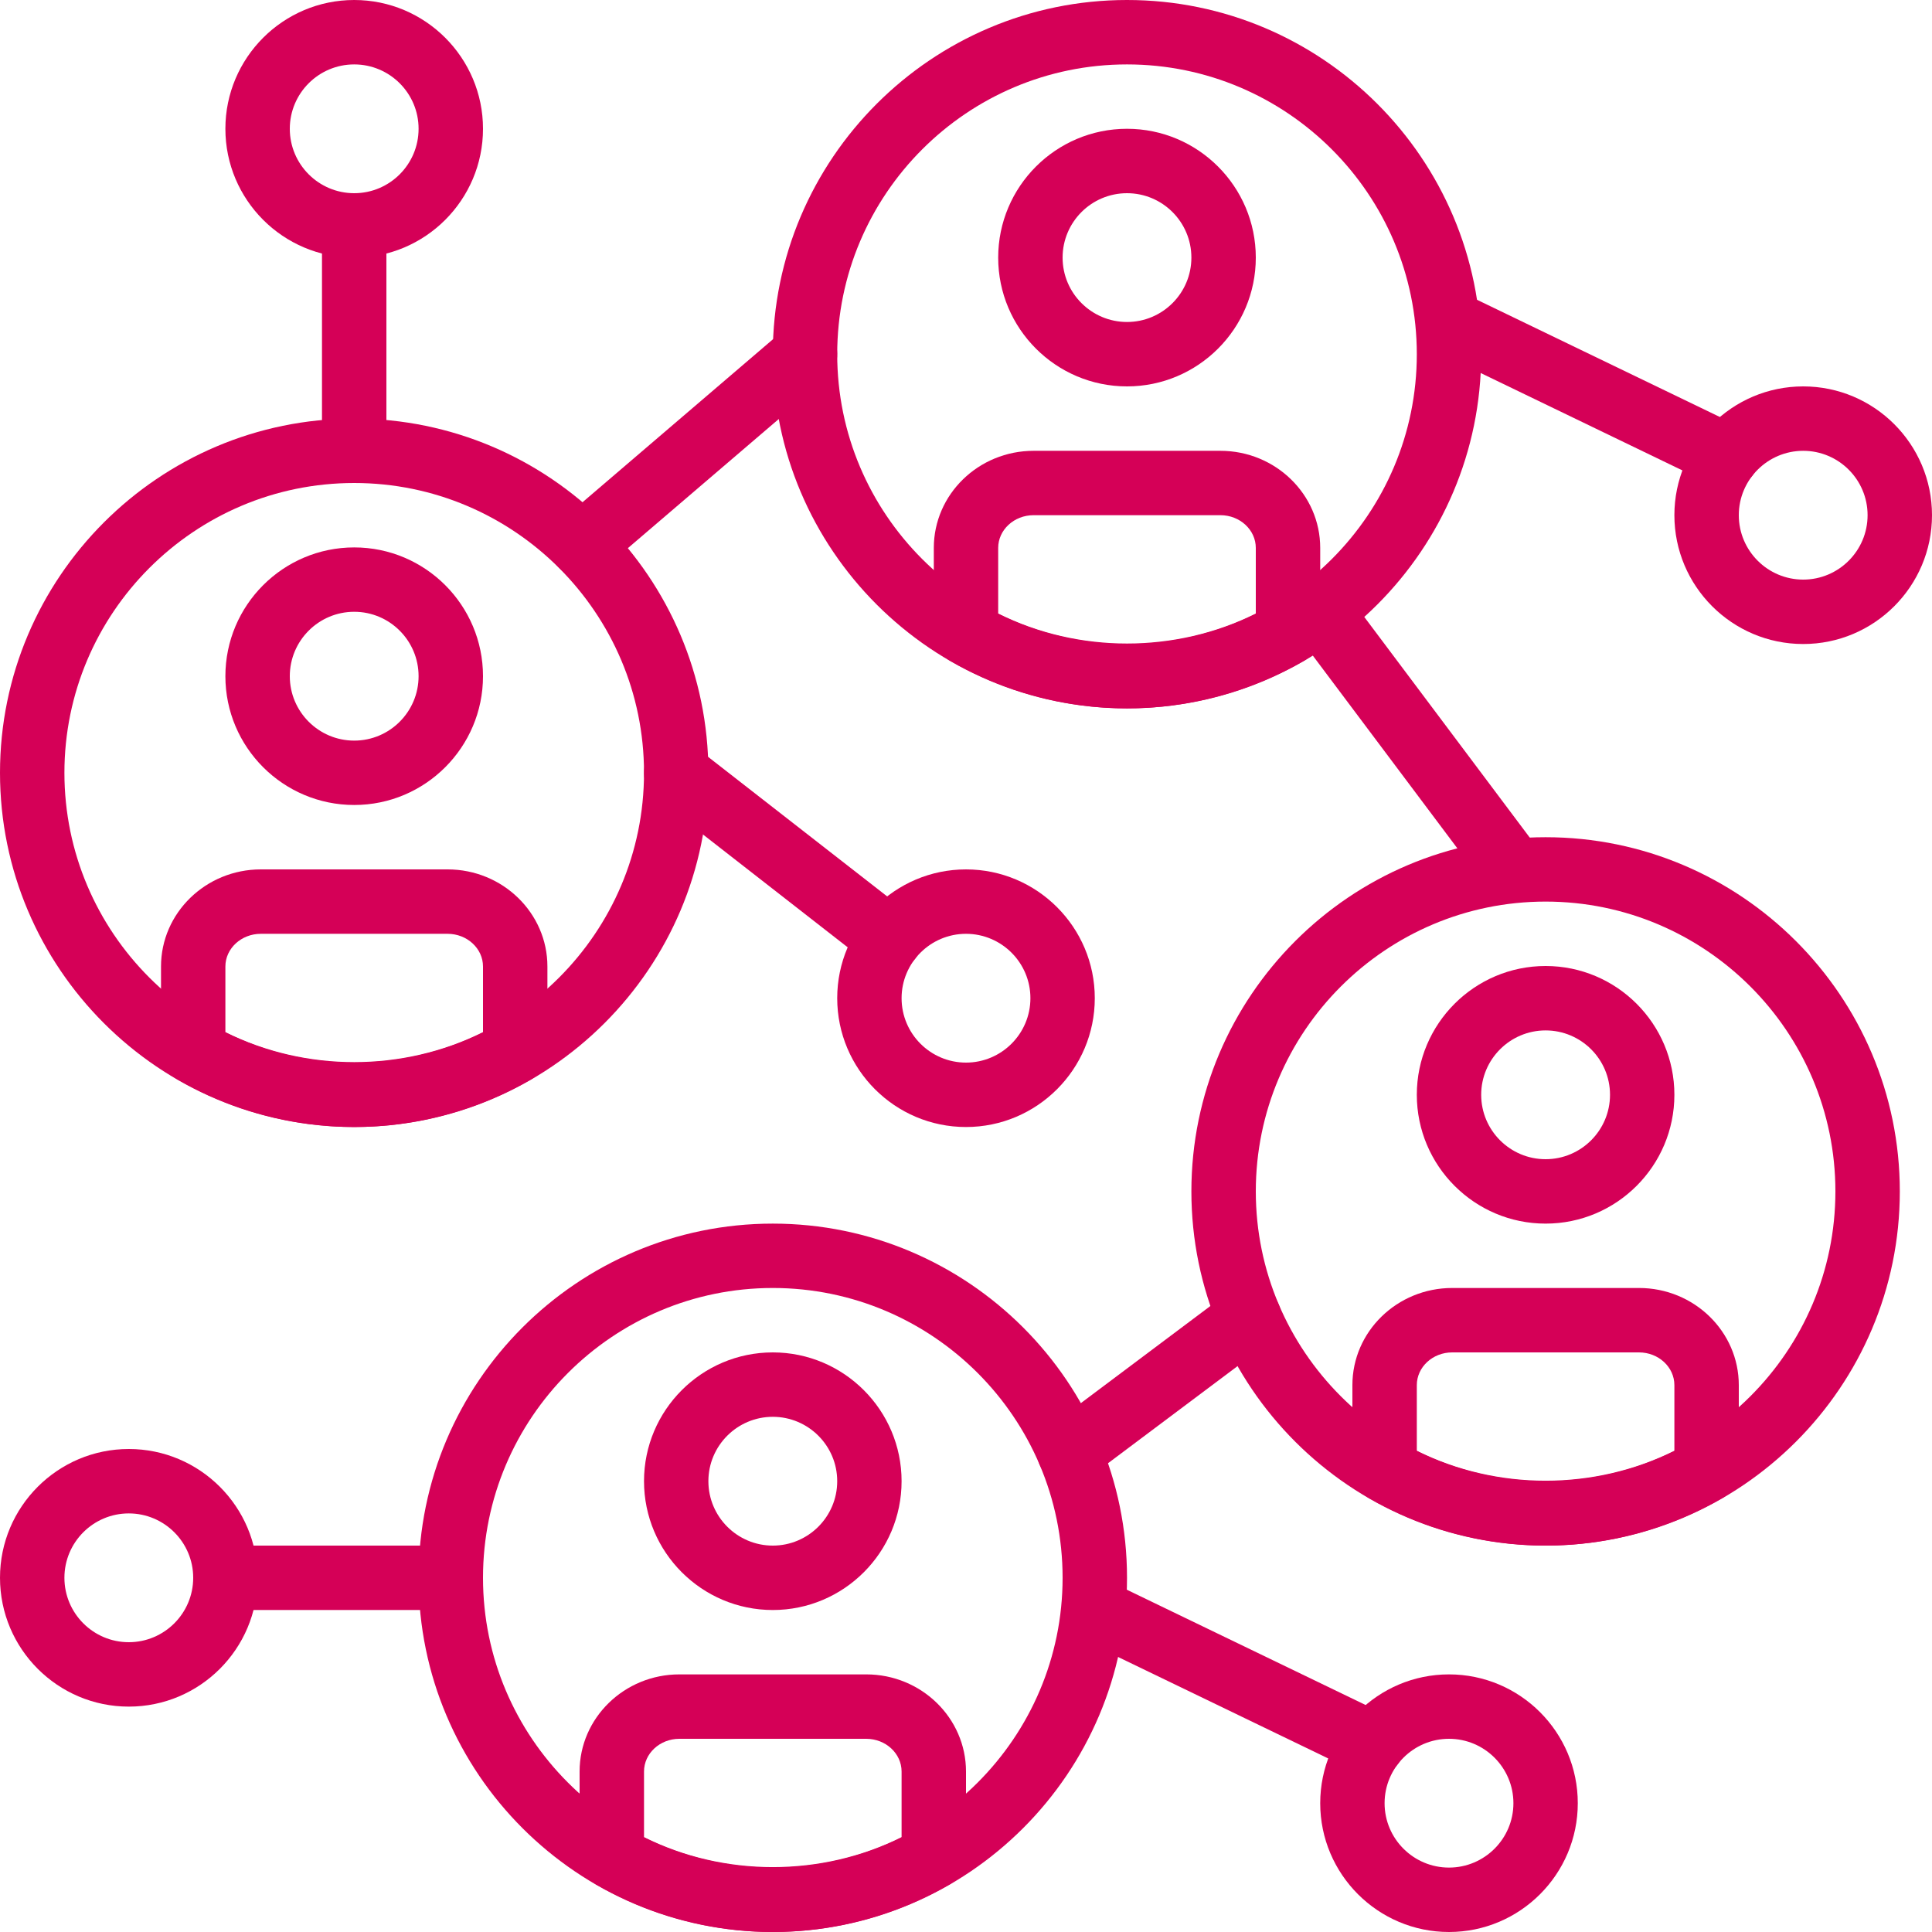 <svg width="50" height="50" viewBox="0 0 50 50" fill="none" xmlns="http://www.w3.org/2000/svg">
<g clip-path="url(#clip0_104_20)">
<path d="M46.667 10C44.828 10 43.333 11.495 43.333 13.333C43.333 15.172 44.828 16.667 46.667 16.667C48.505 16.667 50 15.172 50 13.333C50 11.495 48.505 10 46.667 10ZM46.667 15C45.748 15 45 14.252 45 13.333C45 12.414 45.748 11.667 46.667 11.667C47.586 11.667 48.333 12.414 48.333 13.333C48.333 14.252 47.586 15 46.667 15Z" fill="#D50057"/>
<path d="M3.333 37.5C1.495 37.5 0 38.995 0 40.833C0 42.672 1.495 44.167 3.333 44.167C5.172 44.167 6.667 42.672 6.667 40.833C6.667 38.995 5.172 37.5 3.333 37.5ZM3.333 42.5C2.414 42.5 1.667 41.752 1.667 40.833C1.667 39.914 2.414 39.167 3.333 39.167C4.252 39.167 5 39.914 5 40.833C5 41.752 4.253 42.5 3.333 42.5Z" fill="#D50057"/>
<path d="M45.051 11.053L37.862 7.583C37.447 7.382 36.949 7.557 36.749 7.971C36.549 8.385 36.723 8.883 37.138 9.083L44.327 12.554C44.443 12.611 44.567 12.637 44.688 12.637C44.998 12.637 45.296 12.464 45.439 12.166C45.639 11.752 45.465 11.253 45.051 11.053Z" fill="#D50057"/>
<path d="M37.5 43.333C35.662 43.333 34.167 44.828 34.167 46.667C34.167 48.505 35.662 50 37.5 50C39.338 50 40.833 48.505 40.833 46.667C40.833 44.828 39.338 43.333 37.5 43.333ZM37.5 48.333C36.581 48.333 35.833 47.586 35.833 46.667C35.833 45.747 36.581 45 37.5 45C38.419 45 39.167 45.748 39.167 46.667C39.167 47.586 38.419 48.333 37.5 48.333Z" fill="#D50057"/>
<path d="M35.884 44.387L28.695 40.916C28.28 40.715 27.782 40.889 27.582 41.304C27.383 41.718 27.557 42.217 27.971 42.417L35.16 45.888C35.277 45.944 35.4 45.971 35.522 45.971C35.832 45.971 36.129 45.798 36.273 45.499C36.472 45.085 36.298 44.587 35.884 44.387Z" fill="#D50057"/>
<path d="M25 22.5C23.162 22.5 21.667 23.995 21.667 25.833C21.667 27.672 23.162 29.167 25 29.167C26.838 29.167 28.333 27.672 28.333 25.833C28.333 23.995 26.838 22.5 25 22.5ZM25 27.5C24.081 27.5 23.333 26.753 23.333 25.833C23.333 24.914 24.081 24.167 25 24.167C25.919 24.167 26.667 24.914 26.667 25.833C26.667 26.753 25.919 27.5 25 27.5Z" fill="#D50057"/>
<path d="M23.535 23.647L18.012 19.343C17.649 19.062 17.126 19.124 16.843 19.488C16.56 19.851 16.624 20.374 16.988 20.657L22.51 24.962C22.663 25.08 22.843 25.138 23.022 25.138C23.27 25.138 23.515 25.028 23.68 24.817C23.962 24.453 23.898 23.93 23.535 23.647Z" fill="#D50057"/>
<path d="M40 21.667C34.946 21.667 30.833 25.779 30.833 30.833C30.833 35.888 34.946 40 40 40C45.054 40 49.167 35.888 49.167 30.833C49.167 25.779 45.054 21.667 40 21.667ZM40 38.333C35.864 38.333 32.5 34.969 32.5 30.833C32.5 26.698 35.864 23.333 40 23.333C44.136 23.333 47.5 26.698 47.5 30.833C47.5 34.969 44.136 38.333 40 38.333Z" fill="#D50057"/>
<path d="M40 25C38.162 25 36.667 26.495 36.667 28.333C36.667 30.172 38.162 31.667 40 31.667C41.838 31.667 43.333 30.172 43.333 28.333C43.333 26.495 41.838 25 40 25ZM40 30C39.081 30 38.333 29.253 38.333 28.333C38.333 27.414 39.081 26.667 40 26.667C40.919 26.667 41.667 27.414 41.667 28.333C41.667 29.253 40.919 30 40 30Z" fill="#D50057"/>
<path d="M42.417 33.333H37.583C36.158 33.333 35 34.461 35 35.846V38.042C35 38.34 35.158 38.615 35.416 38.764C36.812 39.572 38.398 40 40 40C41.602 40 43.188 39.572 44.584 38.764C44.842 38.616 45 38.34 45 38.043V35.847C45 34.461 43.842 33.333 42.417 33.333ZM43.333 37.546C41.259 38.579 38.741 38.579 36.667 37.546V35.847C36.667 35.38 37.077 35 37.582 35H42.417C42.922 35 43.333 35.38 43.333 35.847V37.546H43.333Z" fill="#D50057"/>
<path d="M20 31.667C14.946 31.667 10.833 35.779 10.833 40.833C10.833 45.888 14.946 50 20 50C25.054 50 29.167 45.888 29.167 40.833C29.167 35.779 25.054 31.667 20 31.667ZM20 48.333C15.864 48.333 12.5 44.969 12.5 40.833C12.5 36.697 15.864 33.333 20 33.333C24.136 33.333 27.5 36.697 27.5 40.833C27.5 44.969 24.136 48.333 20 48.333Z" fill="#D50057"/>
<path d="M20 35C18.162 35 16.667 36.495 16.667 38.333C16.667 40.172 18.162 41.667 20 41.667C21.838 41.667 23.333 40.172 23.333 38.333C23.333 36.495 21.838 35 20 35ZM20 40C19.081 40 18.333 39.252 18.333 38.333C18.333 37.414 19.081 36.667 20 36.667C20.919 36.667 21.667 37.414 21.667 38.333C21.667 39.252 20.919 40 20 40Z" fill="#D50057"/>
<path d="M22.418 43.333H17.582C16.158 43.333 15 44.461 15 45.846V48.042C15 48.34 15.158 48.615 15.416 48.764C16.812 49.572 18.398 50 20 50C21.602 50 23.188 49.572 24.584 48.764C24.842 48.616 25 48.34 25 48.043V45.847C25 44.461 23.842 43.333 22.418 43.333ZM23.333 47.546C21.259 48.579 18.741 48.579 16.667 47.546V45.847C16.667 45.38 17.077 45 17.582 45H22.417C22.922 45 23.333 45.38 23.333 45.847L23.333 47.546Z" fill="#D50057"/>
<path d="M9.167 10.833C4.112 10.833 0 14.946 0 20C0 25.054 4.112 29.167 9.167 29.167C14.221 29.167 18.333 25.054 18.333 20C18.333 14.946 14.221 10.833 9.167 10.833ZM9.167 27.5C5.031 27.5 1.667 24.136 1.667 20C1.667 15.864 5.031 12.5 9.167 12.5C13.303 12.5 16.667 15.864 16.667 20C16.667 24.136 13.303 27.5 9.167 27.5Z" fill="#D50057"/>
<path d="M9.167 14.167C7.328 14.167 5.833 15.662 5.833 17.5C5.833 19.338 7.328 20.833 9.167 20.833C11.005 20.833 12.5 19.338 12.5 17.5C12.5 15.662 11.005 14.167 9.167 14.167ZM9.167 19.167C8.248 19.167 7.5 18.419 7.5 17.5C7.5 16.581 8.247 15.833 9.167 15.833C10.086 15.833 10.833 16.581 10.833 17.5C10.833 18.419 10.086 19.167 9.167 19.167Z" fill="#D50057"/>
<path d="M11.584 22.5H6.749C5.325 22.5 4.167 23.628 4.167 25.012V27.209C4.167 27.507 4.325 27.782 4.583 27.931C5.979 28.739 7.564 29.167 9.167 29.167C10.769 29.167 12.354 28.739 13.751 27.931C14.008 27.782 14.167 27.507 14.167 27.21V25.013C14.167 23.628 13.008 22.5 11.584 22.5ZM12.5 26.712C10.426 27.746 7.908 27.746 5.833 26.712V25.013C5.833 24.547 6.244 24.167 6.749 24.167H11.584C12.089 24.167 12.5 24.547 12.5 25.013L12.5 26.712Z" fill="#D50057"/>
<path d="M29.167 0C24.113 0 20 4.112 20 9.167C20 14.221 24.113 18.333 29.167 18.333C34.221 18.333 38.333 14.221 38.333 9.167C38.333 4.112 34.221 0 29.167 0ZM29.167 16.667C25.031 16.667 21.667 13.303 21.667 9.167C21.667 5.031 25.031 1.667 29.167 1.667C33.303 1.667 36.667 5.031 36.667 9.167C36.667 13.303 33.303 16.667 29.167 16.667Z" fill="#D50057"/>
<path d="M29.167 3.333C27.328 3.333 25.833 4.828 25.833 6.667C25.833 8.505 27.328 10 29.167 10C31.005 10 32.5 8.505 32.5 6.667C32.5 4.828 31.005 3.333 29.167 3.333ZM29.167 8.333C28.248 8.333 27.5 7.586 27.5 6.667C27.5 5.747 28.247 5 29.167 5C30.086 5 30.833 5.747 30.833 6.667C30.833 7.586 30.086 8.333 29.167 8.333Z" fill="#D50057"/>
<path d="M31.584 11.667H26.749C25.325 11.667 24.167 12.794 24.167 14.179V16.376C24.167 16.673 24.325 16.948 24.582 17.098C25.979 17.906 27.564 18.333 29.167 18.333C30.769 18.333 32.354 17.906 33.751 17.098C34.008 16.949 34.167 16.673 34.167 16.377V14.18C34.167 12.794 33.008 11.667 31.584 11.667ZM32.5 15.879C30.426 16.913 27.907 16.913 25.833 15.879V14.18C25.833 13.713 26.244 13.333 26.749 13.333H31.584C32.089 13.333 32.5 13.713 32.5 14.18L32.5 15.879Z" fill="#D50057"/>
<path d="M21.468 8.624C21.168 8.276 20.642 8.234 20.293 8.533L14.518 13.475C14.168 13.774 14.127 14.3 14.426 14.65C14.591 14.842 14.824 14.942 15.059 14.942C15.251 14.942 15.443 14.876 15.601 14.741L21.376 9.799C21.726 9.5 21.767 8.974 21.468 8.624Z" fill="#D50057"/>
<path d="M39.833 22.001L34.833 15.334C34.557 14.965 34.035 14.893 33.667 15.168C33.298 15.443 33.224 15.966 33.5 16.333L38.5 23C38.664 23.218 38.914 23.333 39.167 23.333C39.341 23.333 39.517 23.279 39.667 23.167C40.035 22.891 40.109 22.368 39.833 22.001Z" fill="#D50057"/>
<path d="M32.994 33.589C32.718 33.221 32.196 33.147 31.828 33.422L27.172 36.913C26.804 37.189 26.73 37.712 27.006 38.079C27.17 38.297 27.42 38.412 27.673 38.412C27.847 38.412 28.022 38.357 28.172 38.246L32.828 34.755C33.196 34.479 33.27 33.957 32.994 33.589Z" fill="#D50057"/>
<path d="M11.667 40H5.833C5.373 40 5 40.373 5 40.833C5 41.294 5.373 41.667 5.833 41.667H11.667C12.127 41.667 12.5 41.294 12.5 40.833C12.5 40.373 12.127 40 11.667 40Z" fill="#D50057"/>
<path d="M9.167 0C7.328 0 5.833 1.495 5.833 3.333C5.833 5.172 7.328 6.667 9.167 6.667C11.005 6.667 12.5 5.172 12.5 3.333C12.5 1.495 11.005 0 9.167 0ZM9.167 5C8.248 5 7.5 4.253 7.5 3.333C7.5 2.414 8.247 1.667 9.167 1.667C10.086 1.667 10.833 2.414 10.833 3.333C10.833 4.253 10.086 5 9.167 5Z" fill="#D50057"/>
<path d="M9.167 5C8.707 5 8.333 5.372 8.333 5.833V11.667C8.333 12.127 8.707 12.5 9.167 12.5C9.627 12.5 10 12.127 10 11.667V5.833C10 5.372 9.627 5 9.167 5Z" fill="#D50057"/>
</g>
<defs>
<clipPath id="clip0_104_20">
<rect width="50" height="50" fill="white"/>
</clipPath>
</defs>
</svg>
